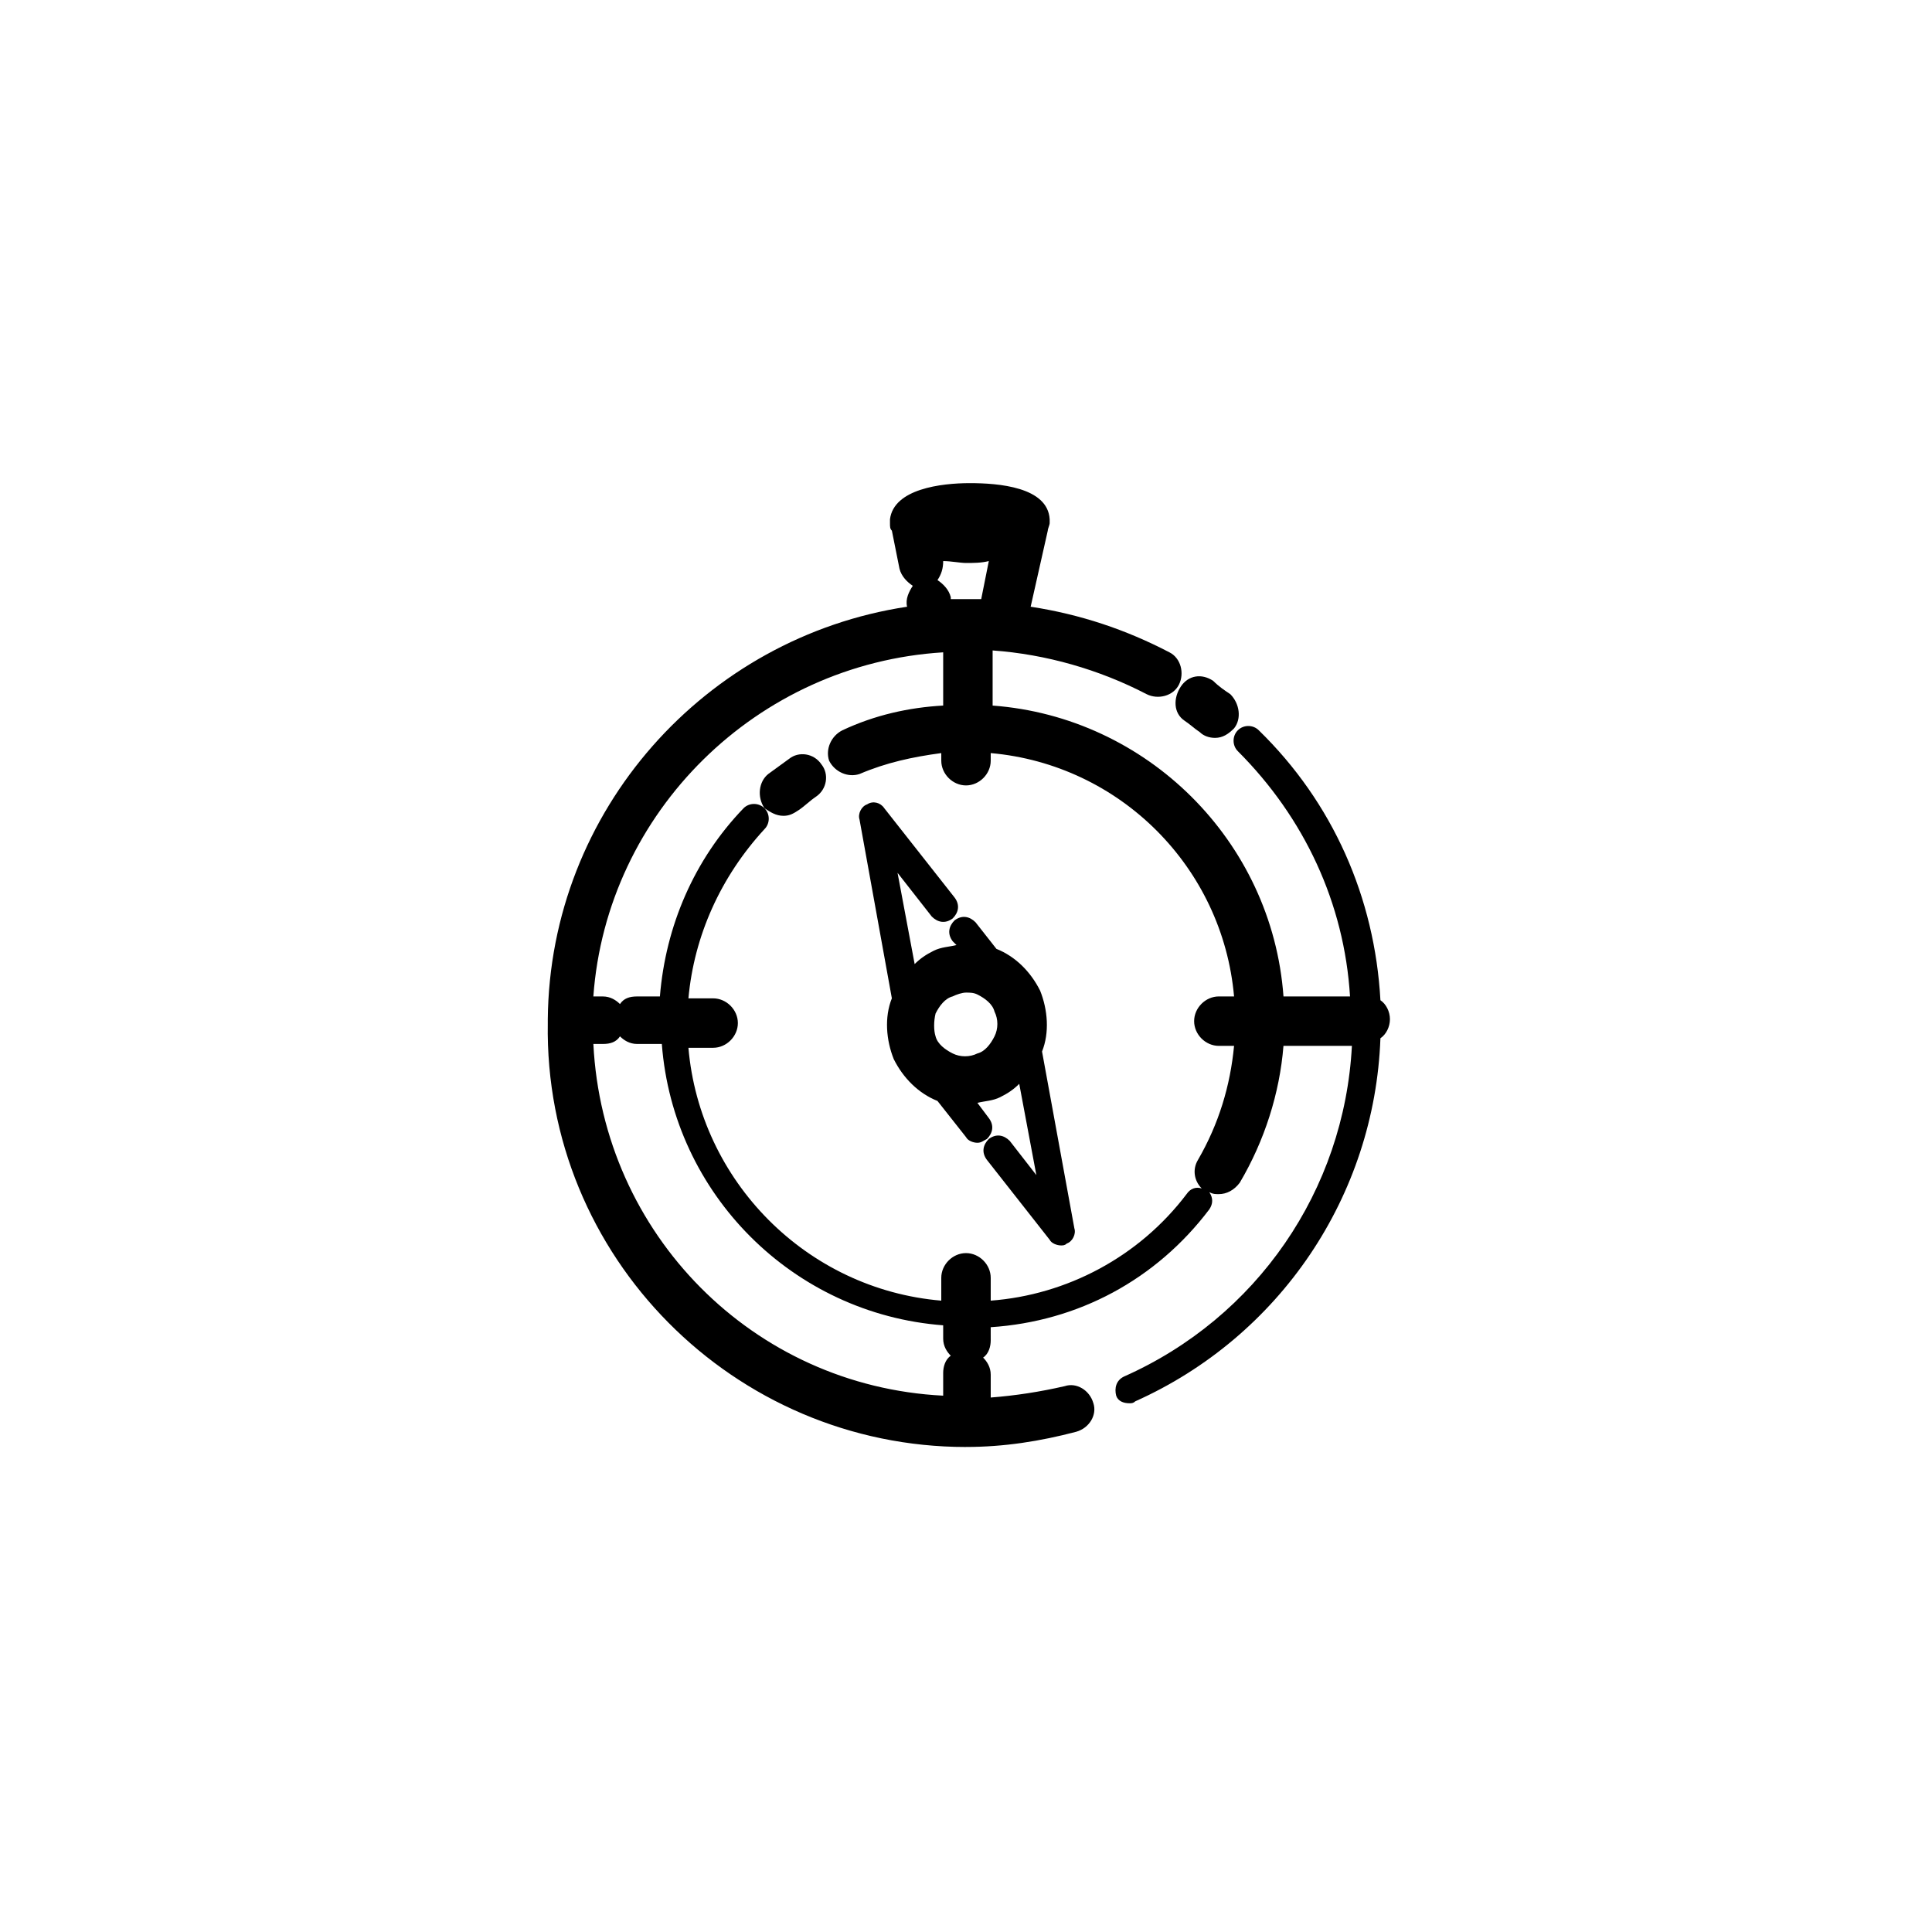 <?xml version="1.0" encoding="UTF-8"?>
<!-- Uploaded to: SVG Repo, www.svgrepo.com, Generator: SVG Repo Mixer Tools -->
<svg fill="#000000" width="800px" height="800px" version="1.1" viewBox="144 144 512 512" xmlns="http://www.w3.org/2000/svg">
 <g>
  <path d="m457.94 335.01c1.512 1.008 2.519 2.016 4.031 3.023 1.008 1.008 2.519 1.512 4.031 1.512 2.016 0 3.527-1.008 5.039-2.519 2.016-2.519 1.512-6.551-1.008-9.07-1.512-1.008-3.023-2.016-4.535-3.527-3.023-2.016-6.551-1.512-8.566 1.512-2.016 3.023-2.016 7.055 1.008 9.07z"/>
  <path d="m400 527.46c10.078 0 19.648-1.512 29.223-4.031 3.527-1.008 5.543-4.535 4.535-7.559-1.008-3.527-4.535-5.543-7.559-4.535-6.551 1.512-13.098 2.519-19.648 3.023v-6.047c0-2.016-1.008-3.527-2.016-4.535 1.512-1.008 2.016-3.023 2.016-4.535l-0.004-3.519c23.176-1.512 43.832-12.594 57.938-31.234 1.008-1.512 1.008-3.023 0-4.535 1.008 0.504 1.512 0.504 2.519 0.504 2.016 0 4.031-1.008 5.543-3.023 6.551-11.082 10.578-23.68 11.586-36.273h18.137c-2.016 38.289-25.191 72.043-60.457 87.664-2.016 1.008-2.519 3.023-2.016 5.039 0.504 1.512 2.016 2.016 3.527 2.016 0.504 0 1.008 0 1.512-0.504 38.289-17.129 63.48-54.41 64.992-96.227 1.512-1.008 2.519-3.023 2.519-5.039s-1.008-4.031-2.519-5.039c-1.512-27.207-12.594-52.395-32.242-71.539-1.512-1.512-4.031-1.512-5.543 0s-1.512 4.031 0 5.543c17.633 17.633 28.215 40.305 29.727 64.992h-17.633c-3.023-41.312-36.273-74.059-77.082-77.082v-14.609c14.105 1.008 28.215 5.039 40.809 11.586 3.023 1.512 7.055 0.504 8.566-2.519 1.512-3.023 0.504-7.055-2.519-8.566-11.586-6.047-23.68-10.078-36.777-12.09l4.535-20.152c0-0.504 0.504-1.512 0.504-2.016v-0.504-0.504c-0.504-8.566-13.602-9.574-21.16-9.574-7.559 0-20.152 1.512-21.16 9.574v0.504 0.504c0 1.008 0 1.512 0.504 2.016l2.016 10.078c0.504 2.016 2.016 3.527 3.527 4.535-1.008 1.512-2.016 3.527-1.512 5.543-53.402 8.062-94.715 53.906-95.219 109.33v1.008c-1.016 61.957 49.367 112.34 110.83 112.34zm-98.75-106.8h2.519c2.016 0 3.527-0.504 4.535-2.016 1.008 1.008 2.519 2.016 4.535 2.016h6.551c3.023 39.801 34.762 71.539 74.562 74.562v3.527c0 2.016 1.008 3.527 2.016 4.535-1.512 1.008-2.016 3.023-2.016 4.535v6.047c-50.383-2.523-90.184-42.828-92.703-93.207zm92.703-127.97c2.016 0 4.535 0.504 6.047 0.504 2.016 0 4.031 0 6.047-0.504l-2.016 10.078h-8.062v-0.504c-0.504-2.016-2.016-3.527-3.527-4.535 1.008-1.512 1.512-3.023 1.512-5.039zm0 24.184v14.105c-9.07 0.504-18.137 2.519-26.703 6.551-3.023 1.512-4.535 5.039-3.527 8.062 1.512 3.023 5.039 4.535 8.062 3.527 7.055-3.023 14.105-4.535 21.664-5.543v2.016c0 3.527 3.023 6.551 6.551 6.551s6.551-3.023 6.551-6.551v-2.016c34.258 3.023 61.465 30.23 64.488 64.488h-4.031c-3.527 0-6.551 3.023-6.551 6.551 0 3.527 3.023 6.551 6.551 6.551h4.031c-1.008 10.578-4.031 20.656-9.574 30.23-1.512 2.519-1.008 5.543 1.008 7.559-1.512-0.504-3.023 0-4.031 1.512-12.594 16.625-31.738 26.703-51.891 28.215v-6.047c0-3.527-3.023-6.551-6.551-6.551s-6.551 3.023-6.551 6.551v6.047c-35.77-3.023-63.984-31.738-67.008-67.008h6.551c3.527 0 6.551-3.023 6.551-6.551s-3.023-6.551-6.551-6.551h-6.551c1.512-16.625 8.566-32.242 20.152-44.84 1.512-1.512 1.512-4.031 0-5.543s-4.031-1.512-5.543 0c-13.098 13.602-20.656 31.234-22.168 49.879h-6.047c-2.016 0-3.527 0.504-4.535 2.016-1.008-1.008-2.519-2.016-4.535-2.016h-2.519c3.531-48.875 43.332-88.172 92.707-91.195z"/>
  <path d="m380.35 408.56c-2.016 5.039-1.512 11.082 0.504 16.121 2.519 5.039 6.551 9.07 11.586 11.082l7.559 9.574c0.504 1.008 2.016 1.512 3.023 1.512 1.008 0 1.512-0.504 2.519-1.008 1.512-1.512 2.016-3.527 0.504-5.543l-3.023-4.031c2.016-0.504 4.031-0.504 6.047-1.512 2.016-1.008 3.527-2.016 5.039-3.527l4.535 24.184-7.055-9.07c-1.512-1.512-3.527-2.016-5.543-0.504-1.512 1.512-2.016 3.527-0.504 5.543l16.625 21.16c0.504 1.008 2.016 1.512 3.023 1.512 0.504 0 1.008 0 1.512-0.504 1.512-0.504 2.519-2.519 2.016-4.031l-8.566-46.855c2.016-5.039 1.512-11.082-0.504-16.121-2.519-5.039-6.551-9.07-11.586-11.082l-5.543-7.055c-1.512-1.512-3.527-2.016-5.543-0.504-1.512 1.512-2.016 3.527-0.504 5.543l1.008 1.008c-2.016 0.504-4.031 0.504-6.047 1.512-2.016 1.008-3.527 2.016-5.039 3.527l-4.535-24.184 9.07 11.586c1.512 1.512 3.527 2.016 5.543 0.504 1.512-1.512 2.016-3.527 0.504-5.543l-18.641-23.68c-1.008-1.512-3.023-2.016-4.535-1.008-1.512 0.504-2.519 2.519-2.016 4.031zm11.586 4.031c1.008-2.016 2.519-4.031 4.535-4.535 1.008-0.504 2.519-1.008 3.527-1.008s2.016 0 3.023 0.504c2.016 1.008 4.031 2.519 4.535 4.535 1.008 2.016 1.008 4.535 0 6.551-1.008 2.016-2.519 4.031-4.535 4.535-2.016 1.008-4.535 1.008-6.551 0-2.016-1.008-4.031-2.519-4.535-4.535-0.504-1.512-0.504-4.031 0-6.047z"/>
  <path d="m351.63 360.2c1.512 0 2.519-0.504 4.031-1.512 1.512-1.008 3.023-2.519 4.535-3.527 3.023-2.016 3.527-6.047 1.512-8.566-2.016-3.023-6.047-3.527-8.566-1.512-2.016 1.512-3.527 2.519-5.543 4.031-2.519 2.016-3.023 6.047-1.008 9.07 1.512 1.008 3.023 2.016 5.039 2.016z"/>
 </g>
</svg>